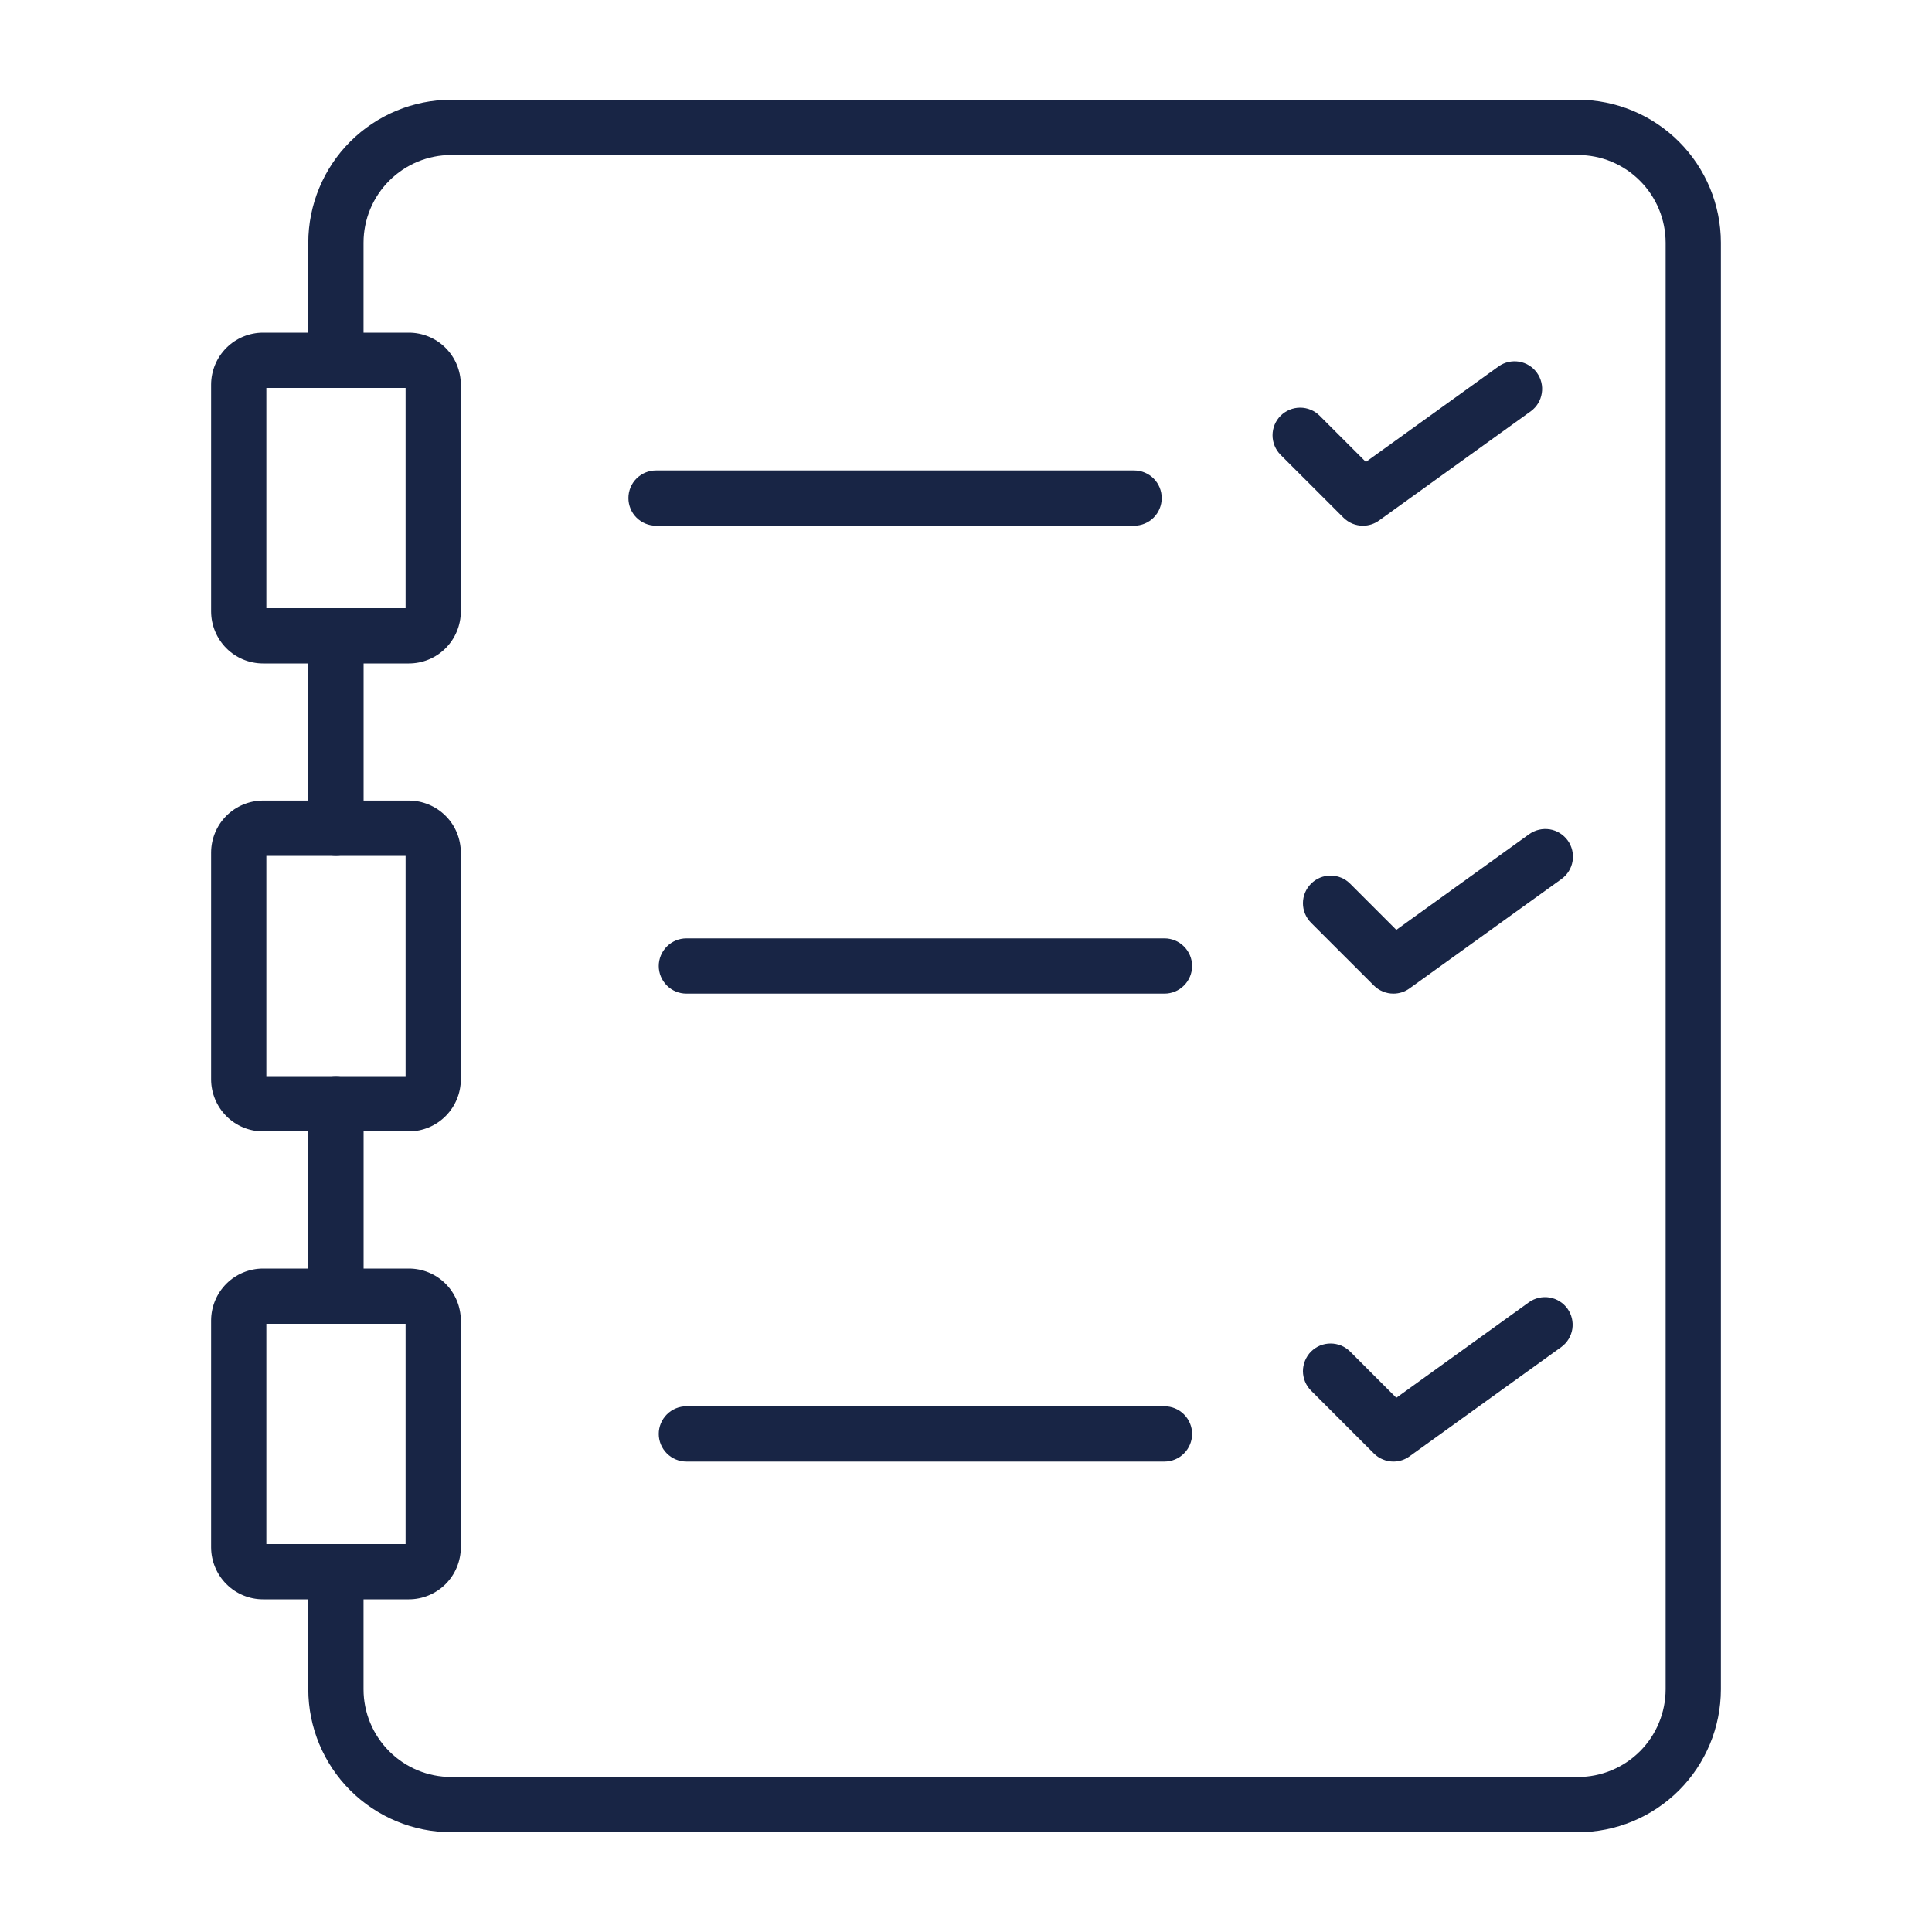 <svg width="30" height="30" viewBox="0 0 30 30" fill="none" xmlns="http://www.w3.org/2000/svg">
<path d="M5.217 20.556C5.103 20.556 4.994 20.511 4.914 20.43C4.833 20.35 4.788 20.241 4.788 20.127V17.139C4.788 17.025 4.833 16.916 4.914 16.836C4.994 16.755 5.103 16.71 5.217 16.71C5.331 16.71 5.44 16.755 5.52 16.836C5.601 16.916 5.646 17.025 5.646 17.139V20.127C5.646 20.183 5.635 20.239 5.613 20.291C5.592 20.343 5.56 20.391 5.52 20.43C5.481 20.47 5.433 20.502 5.381 20.523C5.329 20.545 5.273 20.556 5.217 20.556Z" fill="#182545"/>
<path d="M24.502 28.451H7.006C6.418 28.45 5.854 28.216 5.438 27.8C5.022 27.384 4.788 26.82 4.787 26.232V24.405C4.787 24.291 4.832 24.182 4.913 24.101C4.993 24.021 5.102 23.976 5.216 23.976C5.33 23.976 5.439 24.021 5.519 24.101C5.6 24.182 5.645 24.291 5.645 24.405V26.232C5.645 26.593 5.789 26.939 6.045 27.195C6.3 27.45 6.646 27.593 7.007 27.593H24.503C24.864 27.593 25.21 27.449 25.465 27.194C25.72 26.939 25.863 26.593 25.864 26.232V3.768C25.863 3.407 25.72 3.061 25.464 2.806C25.209 2.55 24.863 2.407 24.502 2.407H7.006C6.645 2.407 6.299 2.551 6.044 2.806C5.789 3.061 5.645 3.407 5.645 3.768V5.595C5.645 5.709 5.6 5.818 5.519 5.899C5.439 5.979 5.33 6.024 5.216 6.024C5.102 6.024 4.993 5.979 4.913 5.899C4.832 5.818 4.787 5.709 4.787 5.595V3.768C4.788 3.18 5.022 2.615 5.438 2.199C5.855 1.783 6.419 1.549 7.007 1.549H24.503C25.091 1.55 25.655 1.784 26.071 2.2C26.487 2.616 26.721 3.18 26.722 3.768V26.232C26.721 26.821 26.487 27.385 26.071 27.801C25.654 28.217 25.09 28.451 24.502 28.451Z" fill="#182545"/>
<path d="M5.217 13.29C5.103 13.29 4.994 13.245 4.914 13.164C4.833 13.084 4.788 12.975 4.788 12.861V9.873C4.788 9.759 4.833 9.65 4.914 9.57C4.994 9.489 5.103 9.444 5.217 9.444C5.331 9.444 5.44 9.489 5.52 9.57C5.601 9.65 5.646 9.759 5.646 9.873V12.861C5.646 12.975 5.601 13.084 5.52 13.164C5.44 13.245 5.331 13.29 5.217 13.29Z" fill="#182545"/>
<path d="M6.349 10.302H4.085C3.871 10.302 3.666 10.217 3.515 10.066C3.364 9.914 3.279 9.709 3.278 9.496V5.972C3.279 5.758 3.364 5.553 3.515 5.402C3.666 5.251 3.871 5.166 4.085 5.166H6.349C6.563 5.166 6.768 5.251 6.919 5.402C7.071 5.554 7.155 5.759 7.156 5.973V9.496C7.155 9.71 7.07 9.915 6.919 10.066C6.768 10.217 6.563 10.302 6.349 10.302ZM4.136 9.444H6.298V6.024H4.136V9.444Z" fill="#182545"/>
<path d="M6.349 17.568H4.085C3.871 17.568 3.666 17.483 3.515 17.331C3.364 17.18 3.279 16.975 3.278 16.762V13.238C3.279 13.024 3.364 12.819 3.515 12.668C3.666 12.517 3.871 12.432 4.085 12.431H6.349C6.563 12.432 6.768 12.517 6.919 12.668C7.071 12.819 7.155 13.025 7.156 13.239V16.762C7.155 16.976 7.07 17.18 6.919 17.331C6.768 17.483 6.563 17.568 6.349 17.568ZM4.136 16.71H6.298V13.29H4.136V16.71Z" fill="#182545"/>
<path d="M6.349 24.834H4.085C3.871 24.834 3.666 24.749 3.515 24.597C3.364 24.446 3.279 24.241 3.278 24.028V20.504C3.279 20.29 3.364 20.085 3.515 19.934C3.666 19.783 3.871 19.698 4.085 19.698H6.349C6.563 19.698 6.768 19.783 6.919 19.934C7.071 20.086 7.155 20.291 7.156 20.505V24.028C7.155 24.242 7.07 24.447 6.919 24.598C6.768 24.748 6.563 24.834 6.349 24.834ZM4.136 23.976H6.298V20.556H4.136V23.976Z" fill="#182545"/>
<path d="M17.61 8.163H10.187C10.073 8.163 9.964 8.118 9.883 8.037C9.803 7.957 9.758 7.848 9.758 7.734C9.758 7.62 9.803 7.511 9.883 7.431C9.964 7.35 10.073 7.305 10.187 7.305H17.61C17.724 7.305 17.833 7.35 17.914 7.431C17.994 7.511 18.039 7.62 18.039 7.734C18.039 7.848 17.994 7.957 17.914 8.037C17.833 8.118 17.724 8.163 17.61 8.163Z" fill="#182545"/>
<path d="M21.164 8.163C21.108 8.163 21.052 8.152 21 8.131C20.948 8.109 20.901 8.077 20.861 8.038L19.885 7.063C19.805 6.982 19.76 6.873 19.76 6.759C19.76 6.645 19.805 6.536 19.885 6.456C19.966 6.375 20.075 6.33 20.189 6.33C20.302 6.33 20.412 6.375 20.492 6.456L21.209 7.173L23.272 5.688C23.364 5.623 23.478 5.598 23.589 5.616C23.701 5.635 23.8 5.697 23.866 5.789C23.931 5.88 23.959 5.994 23.941 6.105C23.924 6.217 23.864 6.317 23.773 6.384L21.414 8.082C21.341 8.135 21.254 8.163 21.164 8.163Z" fill="#182545"/>
<path d="M18.082 15.429H10.659C10.545 15.429 10.436 15.384 10.355 15.303C10.275 15.223 10.229 15.114 10.229 15C10.229 14.886 10.275 14.777 10.355 14.697C10.436 14.616 10.545 14.571 10.659 14.571H18.082C18.195 14.571 18.305 14.616 18.385 14.697C18.465 14.777 18.511 14.886 18.511 15C18.511 15.114 18.465 15.223 18.385 15.303C18.305 15.384 18.195 15.429 18.082 15.429Z" fill="#182545"/>
<path d="M21.637 15.429C21.58 15.429 21.525 15.418 21.473 15.396C21.421 15.375 21.373 15.343 21.333 15.303L20.358 14.329C20.278 14.248 20.232 14.139 20.232 14.025C20.232 13.911 20.278 13.802 20.358 13.722C20.439 13.641 20.548 13.596 20.661 13.596C20.775 13.596 20.884 13.641 20.965 13.722L21.682 14.439L23.745 12.953C23.837 12.887 23.952 12.86 24.065 12.878C24.177 12.896 24.277 12.959 24.344 13.051C24.41 13.143 24.437 13.258 24.419 13.371C24.401 13.483 24.339 13.583 24.246 13.65L21.887 15.348C21.814 15.401 21.727 15.429 21.637 15.429Z" fill="#182545"/>
<path d="M18.082 22.695H10.659C10.545 22.695 10.436 22.65 10.355 22.569C10.275 22.489 10.229 22.38 10.229 22.266C10.229 22.152 10.275 22.043 10.355 21.963C10.436 21.882 10.545 21.837 10.659 21.837H18.082C18.195 21.837 18.305 21.882 18.385 21.963C18.465 22.043 18.511 22.152 18.511 22.266C18.511 22.38 18.465 22.489 18.385 22.569C18.305 22.65 18.195 22.695 18.082 22.695Z" fill="#182545"/>
<path d="M21.637 22.695C21.58 22.695 21.525 22.684 21.473 22.662C21.421 22.641 21.373 22.609 21.333 22.569L20.358 21.594C20.318 21.554 20.287 21.507 20.265 21.455C20.244 21.403 20.232 21.347 20.232 21.291C20.232 21.234 20.244 21.179 20.265 21.127C20.287 21.075 20.318 21.027 20.358 20.987C20.398 20.948 20.445 20.916 20.497 20.894C20.549 20.873 20.605 20.862 20.661 20.862C20.718 20.862 20.773 20.873 20.826 20.894C20.878 20.916 20.925 20.948 20.965 20.987L21.682 21.705L23.745 20.219C23.837 20.155 23.951 20.129 24.063 20.148C24.174 20.167 24.273 20.229 24.339 20.32C24.405 20.412 24.432 20.525 24.415 20.637C24.397 20.748 24.337 20.848 24.246 20.915L21.887 22.614C21.814 22.667 21.727 22.695 21.637 22.695Z" fill="#182545"/>
</svg>
